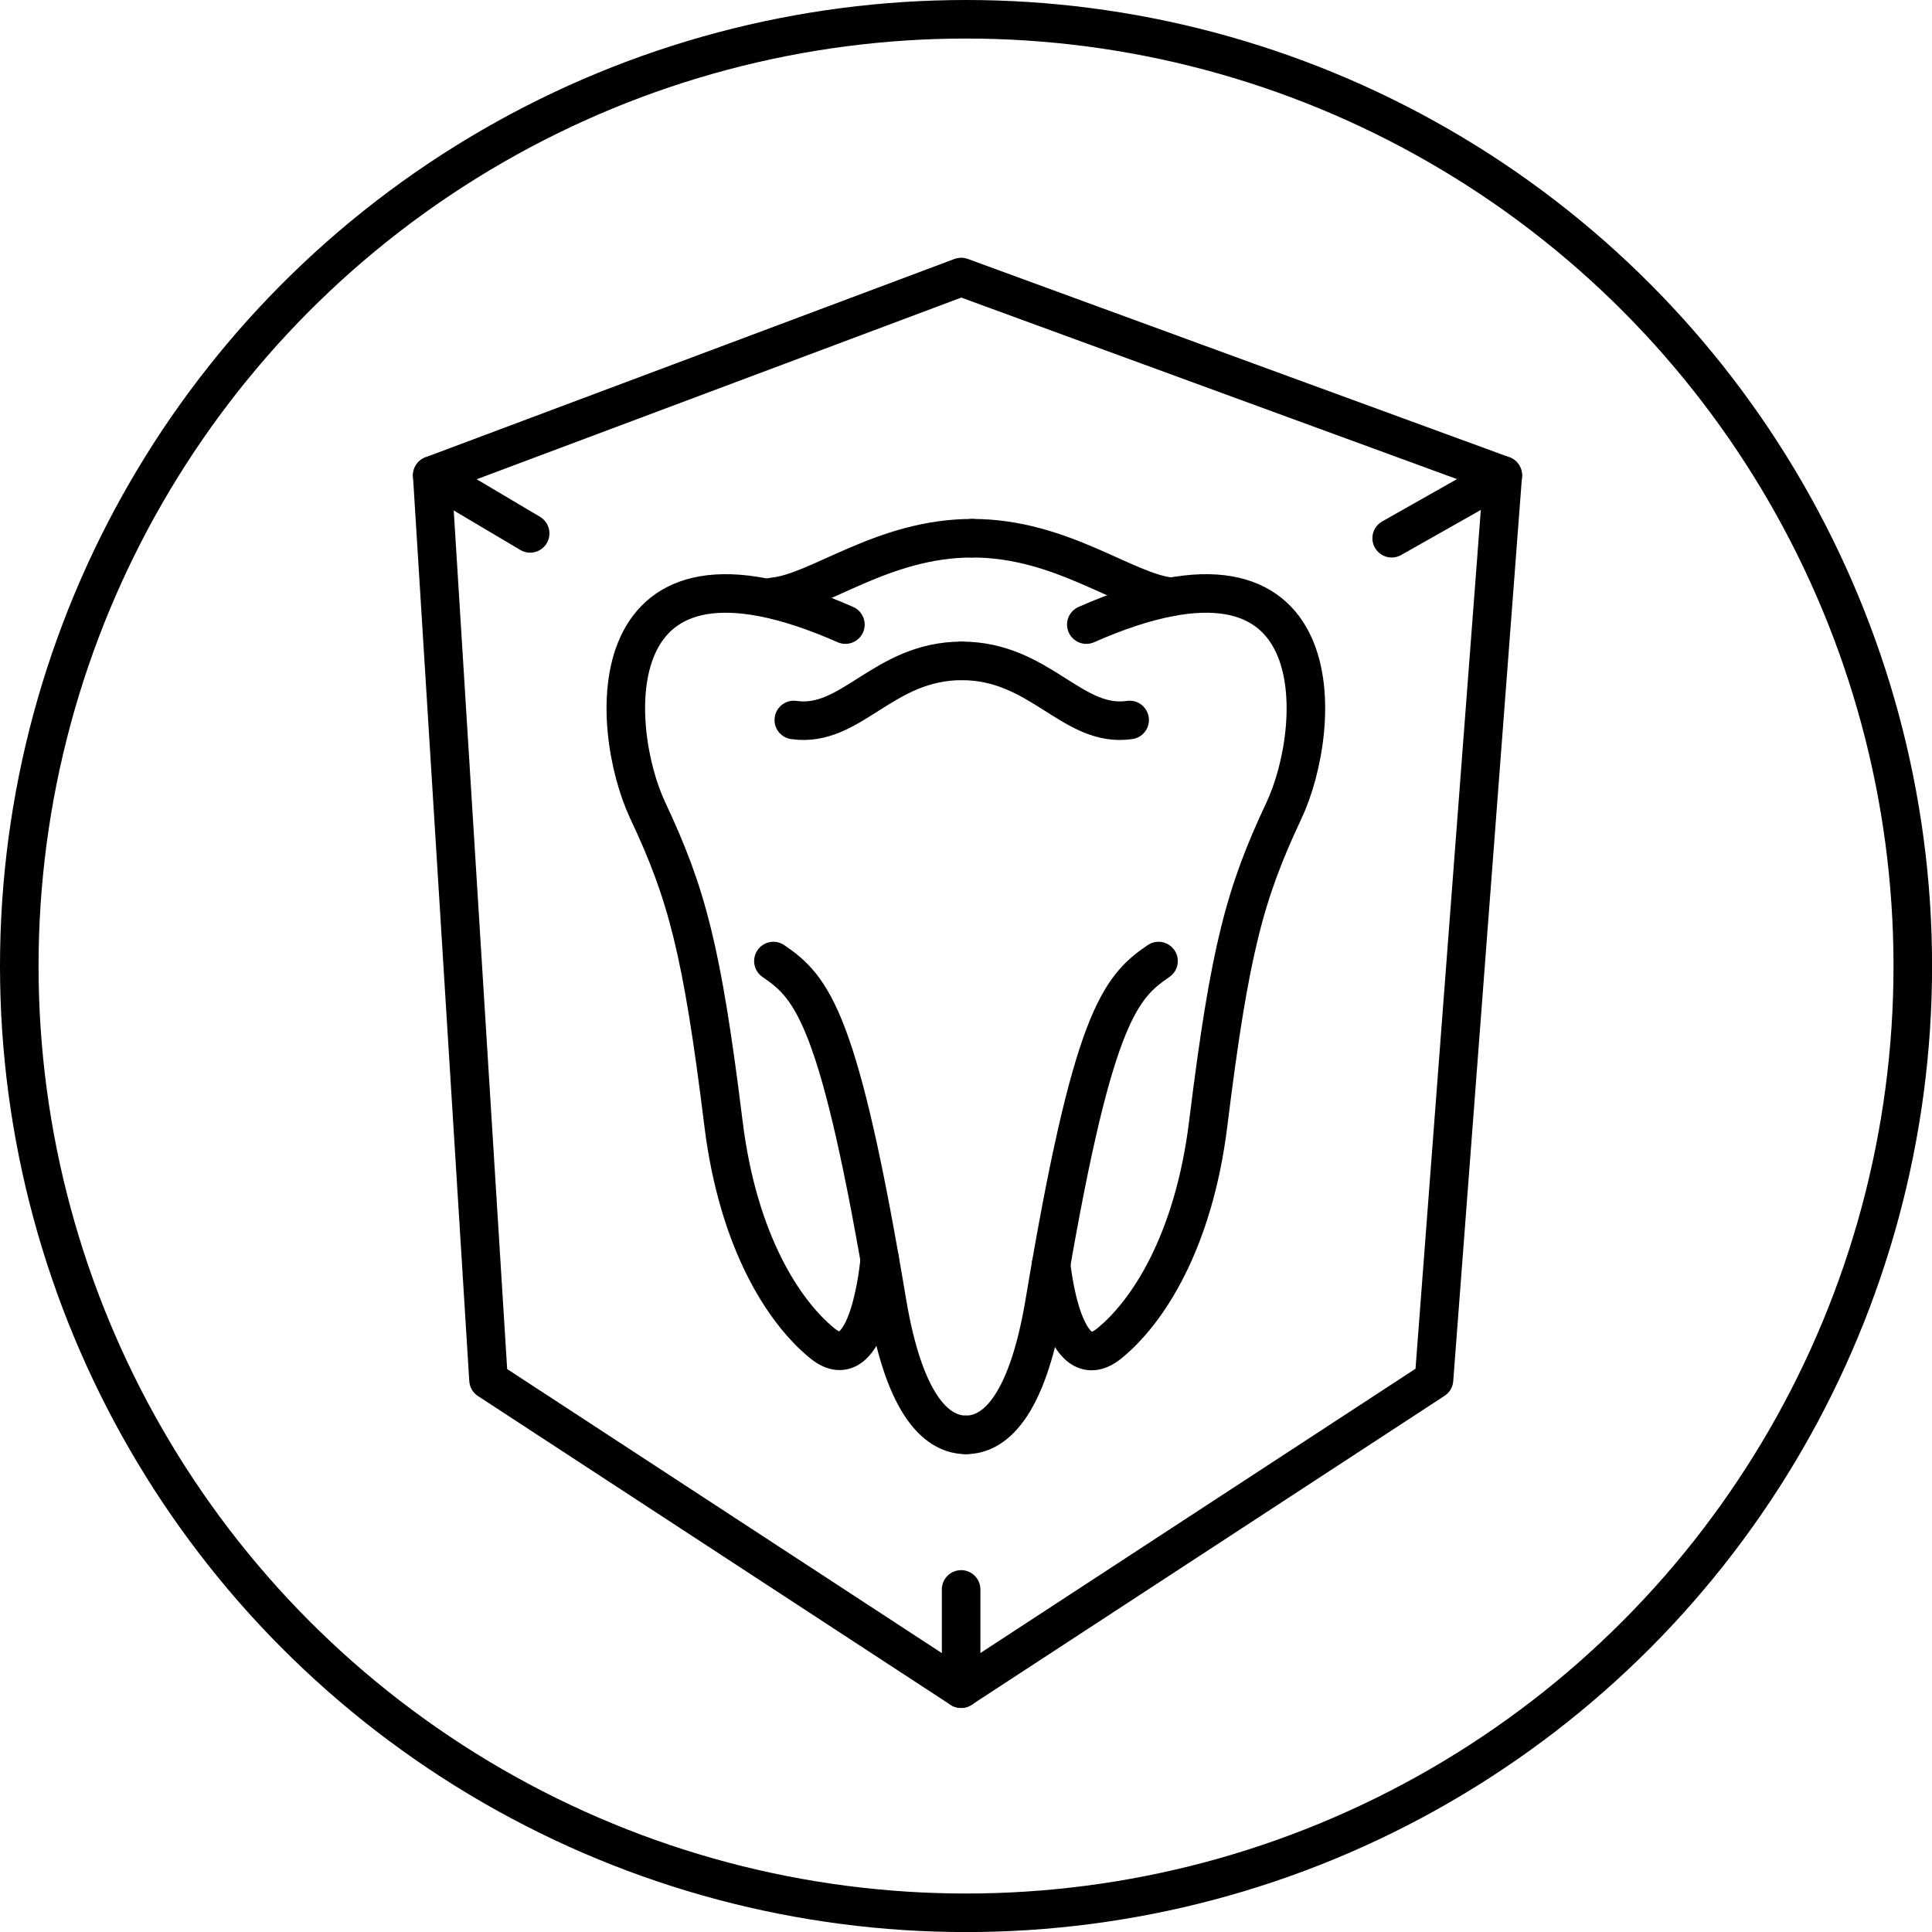 <?xml version="1.0" encoding="UTF-8"?>
<svg id="Ebene_1" data-name="Ebene 1" xmlns="http://www.w3.org/2000/svg" viewBox="0 0 275.61 275.61">
  <defs>
    <style>
      .cls-1 {
        stroke-miterlimit: 10;
      }

      .cls-1, .cls-2 {
        fill: none;
        stroke: #000;
        stroke-width: 5.5px;
      }

      .cls-2 {
        stroke-linecap: round;
        stroke-linejoin: round;
      }
    </style>
  </defs>
  <circle class="cls-1" cx="137.81" cy="137.81" r="135.06"/>
  <g>
    <g>
      <path class="cls-2" d="m113.24,102.71c8.19,1.19,12.73-8.43,23.96-8.43"/>
      <path class="cls-2" d="m161.15,102.71c-8.19,1.19-12.73-8.43-23.96-8.43"/>
      <path class="cls-2" d="m110.33,137.1c5.61,3.81,9.46,8.27,16.21,48.63,2.59,15.52,7.49,18.96,11.26,18.96"/>
      <path class="cls-2" d="m165.27,137.1c-5.61,3.81-9.5,8.27-16.24,48.63-2.59,15.52-7.45,18.96-11.23,18.96"/>
      <path class="cls-2" d="m149.95,180.35s1.59,16.74,8.3,11.29c5.48-4.45,12.03-14.48,14.11-31.35,3.08-24.93,5.26-32.87,10.81-44.68,5.54-11.81,7.59-42.3-28.2-26.51"/>
      <path class="cls-2" d="m125.5,179.66s-1.46,17.44-8.18,11.98c-5.48-4.45-12.03-14.48-14.11-31.35-3.08-24.93-5.26-32.87-10.81-44.68-5.54-11.81-7.59-42.3,28.2-26.51"/>
      <path class="cls-2" d="m167.09,85.14c-6.53-.63-15.58-8.36-28.39-8.36"/>
      <path class="cls-2" d="m110.31,85.14c6.53-.63,15.58-8.36,28.39-8.36"/>
    </g>
    <g>
      <line class="cls-2" x1="137.11" y1="240.9" x2="137.11" y2="226.74"/>
      <line class="cls-2" x1="198.53" y1="76.78" x2="214.38" y2="67.81"/>
      <line class="cls-2" x1="75.63" y1="76.09" x2="61.67" y2="67.81"/>
      <polygon class="cls-2" points="214.38 67.81 204.57 196.82 137.1 240.9 69.69 196.85 61.66 67.81 137.12 39.52 214.38 67.81"/>
    </g>
  </g>
</svg>